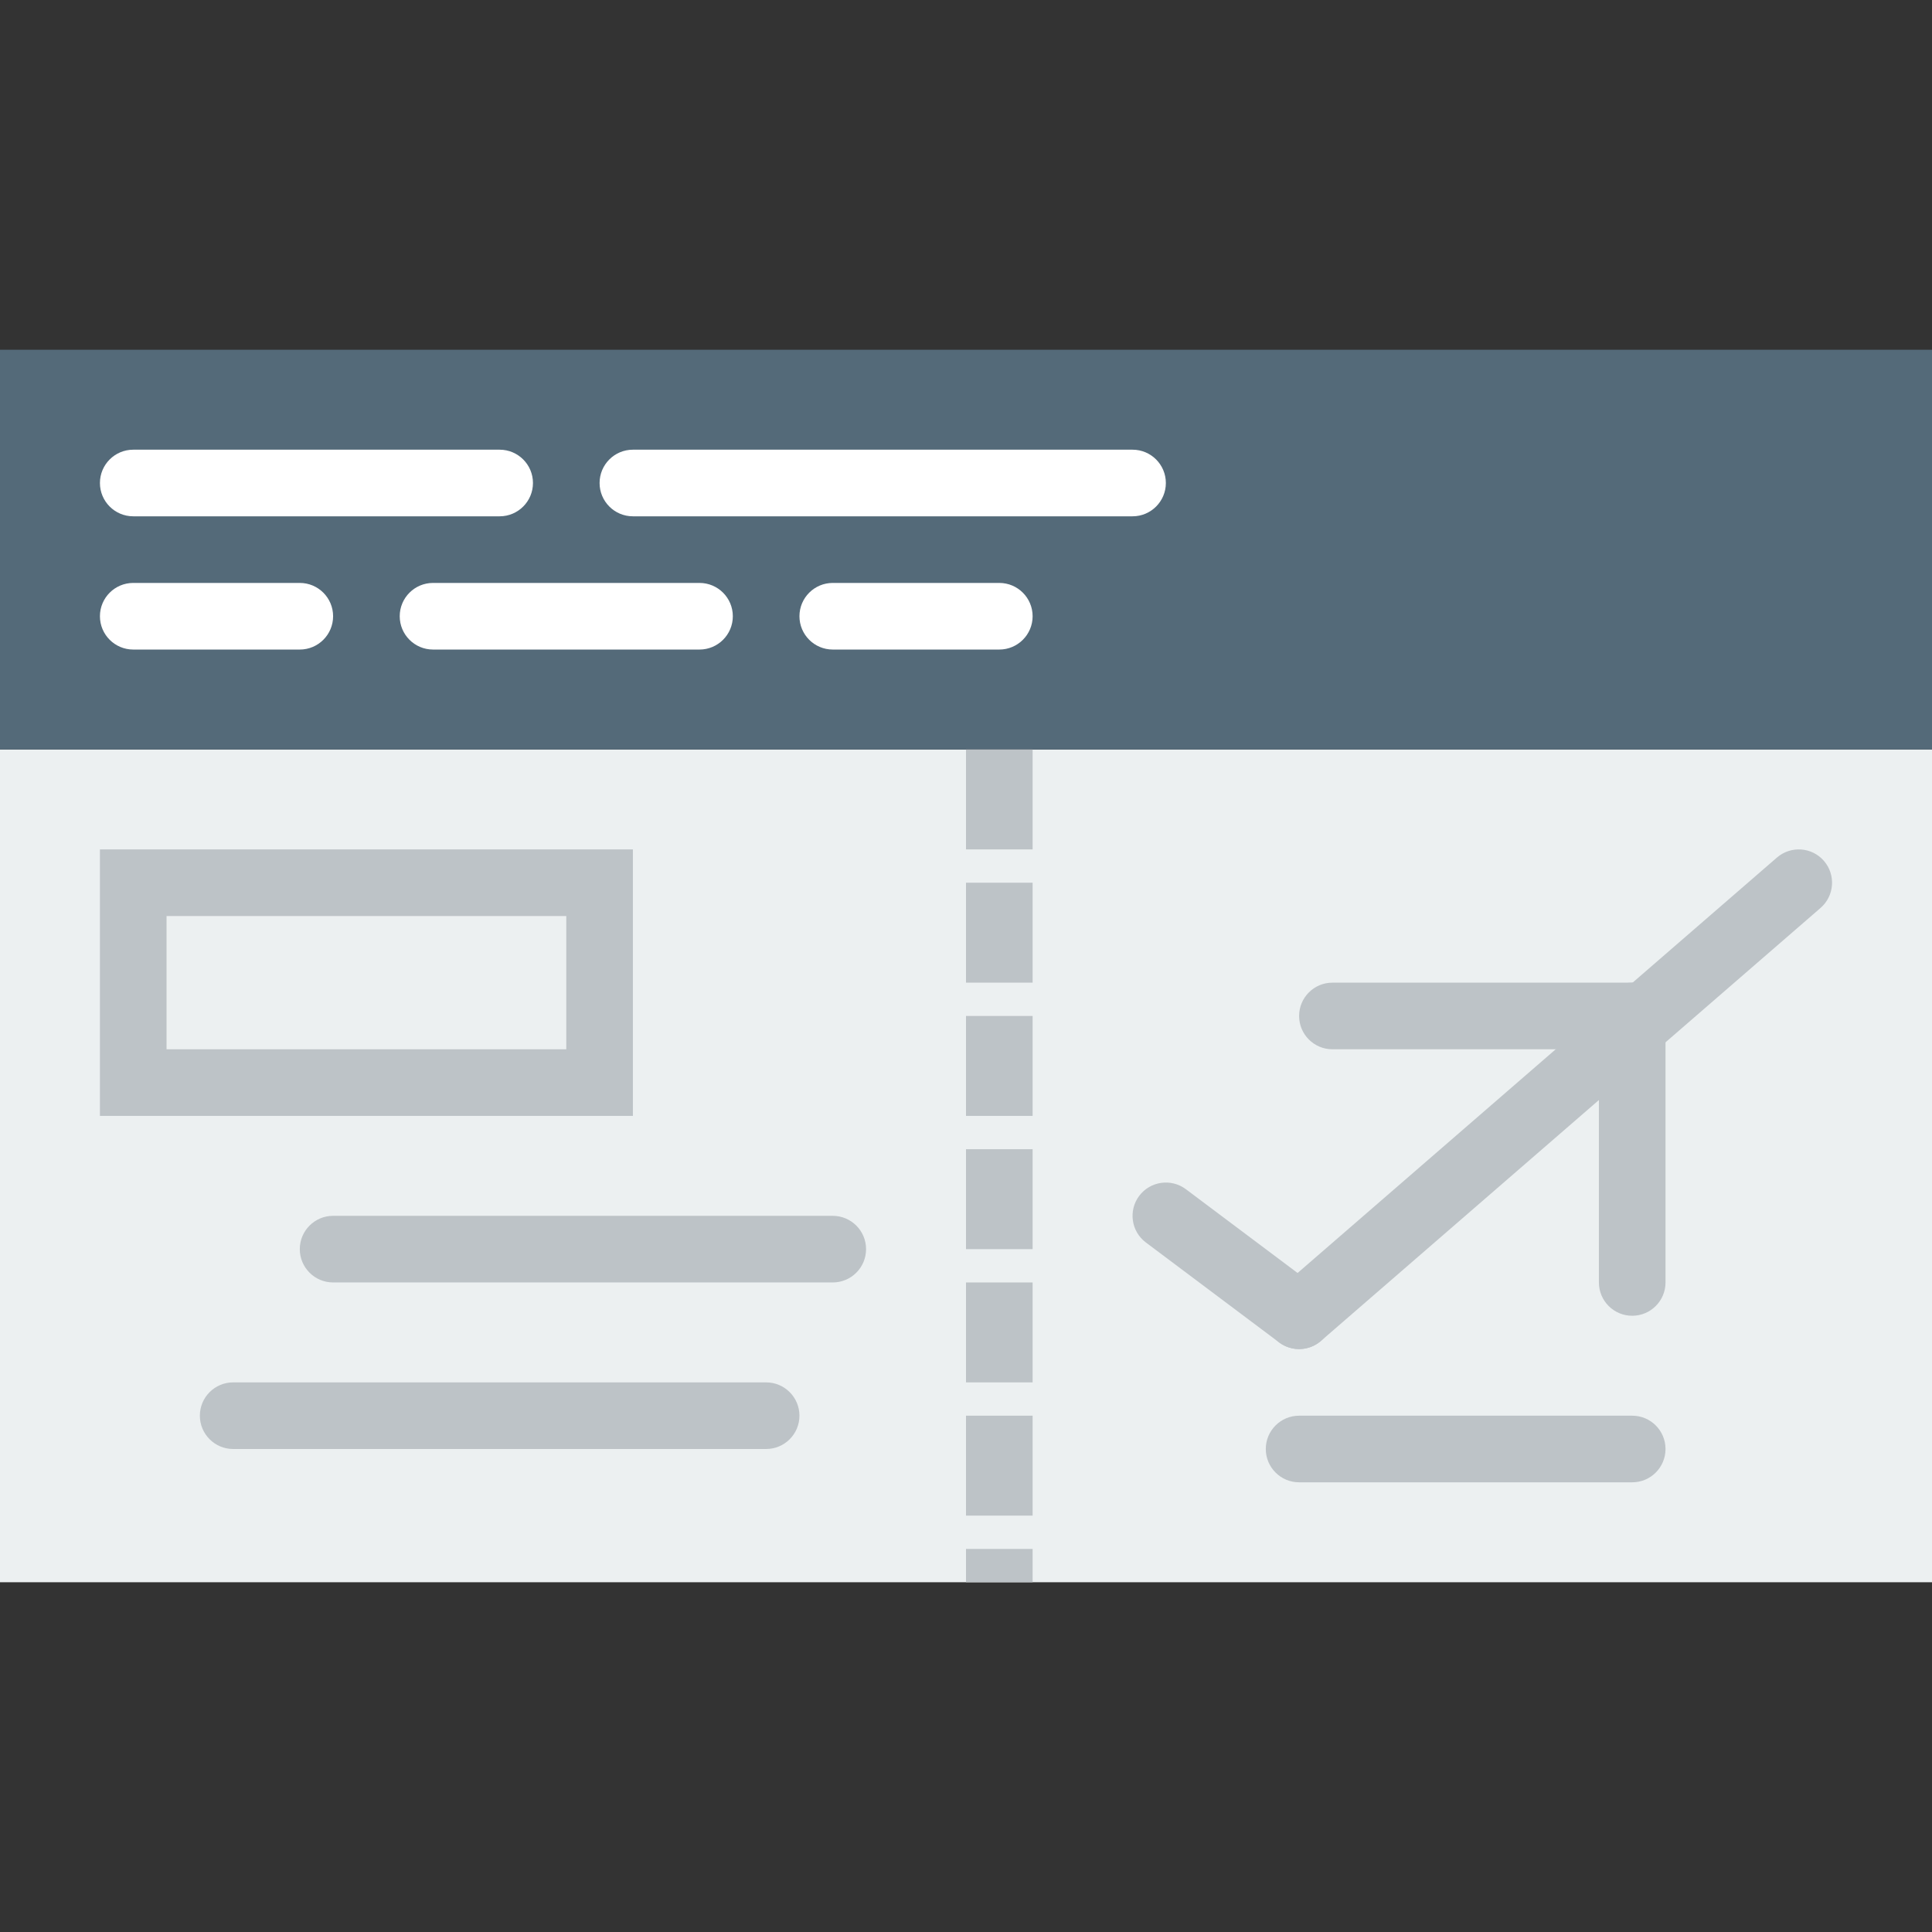<?xml version="1.0" encoding="iso-8859-1"?>
<!-- Generator: Adobe Illustrator 19.0.0, SVG Export Plug-In . SVG Version: 6.00 Build 0)  -->
<svg version="1.1" id="Capa_1" xmlns="http://www.w3.org/2000/svg" xmlns:xlink="http://www.w3.org/1999/xlink" x="0px" y="0px"
	 viewBox="0 0 58 58" style="enable-background:new 0 0 58 58;" xml:space="preserve">
<rect x="0" y="0" width="58" height="58" fill="#333333" stroke="none"/>
<rect y="22.5" style="fill:#ECF0F1;" width="58" height="25"/>
<rect y="10.5" style="fill:#546A79;" width="58" height="12"/>
<path style="fill:#BDC3C7;" d="M19,33.5H3v-8h16V33.5z M5,31.5h12v-4H5V31.5z"/>
<path style="fill:#BDC3C7;" d="M25,38.5H10c-0.552,0-1-0.448-1-1s0.448-1,1-1h15c0.552,0,1,0.448,1,1S25.552,38.5,25,38.5z"/>
<path style="fill:#BDC3C7;" d="M23,43.5H7c-0.552,0-1-0.448-1-1s0.448-1,1-1h16c0.552,0,1,0.448,1,1S23.552,43.5,23,43.5z"/>
<path style="fill:#BDC3C7;" d="M49,44.5H39c-0.552,0-1-0.448-1-1s0.448-1,1-1h10c0.553,0,1,0.448,1,1S49.553,44.5,49,44.5z"/>
<path style="fill:#BDC3C7;" d="M31,47.5h-2v-1h2V47.5z M31,45.5h-2v-3h2V45.5z M31,41.5h-2v-3h2V41.5z M31,37.5h-2v-3h2V37.5z
	 M31,33.5h-2v-3h2V33.5z M31,29.5h-2v-3h2V29.5z M31,25.5h-2v-3h2V25.5z"/>
<path style="fill:#BDC3C7;" d="M39,40.5c-0.28,0-0.559-0.117-0.756-0.345c-0.361-0.417-0.316-1.049,0.101-1.411l15-13
	c0.417-0.36,1.049-0.318,1.411,0.101c0.361,0.417,0.316,1.049-0.101,1.411l-15,13C39.466,40.419,39.232,40.5,39,40.5z"/>
<path style="fill:#BDC3C7;" d="M38.999,40.5c-0.208,0-0.419-0.065-0.599-0.2l-4-3c-0.442-0.331-0.531-0.958-0.2-1.4
	c0.331-0.44,0.957-0.531,1.4-0.2l4,3c0.442,0.331,0.531,0.958,0.2,1.4C39.604,40.362,39.303,40.5,38.999,40.5z"/>
<path style="fill:#BDC3C7;" d="M49,39.5c-0.553,0-1-0.448-1-1v-8c0-0.552,0.447-1,1-1s1,0.448,1,1v8C50,39.052,49.553,39.5,49,39.5z
	"/>
<path style="fill:#BDC3C7;" d="M49,31.5h-9c-0.552,0-1-0.448-1-1s0.448-1,1-1h9c0.553,0,1,0.448,1,1S49.553,31.5,49,31.5z"/>
<g>
	<path style="fill:#FFFFFF;" d="M4,15.5h11c0.552,0,1-0.448,1-1s-0.448-1-1-1H4c-0.552,0-1,0.448-1,1S3.448,15.5,4,15.5z"/>
	<path style="fill:#FFFFFF;" d="M9,17.5H4c-0.552,0-1,0.448-1,1s0.448,1,1,1h5c0.552,0,1-0.448,1-1S9.552,17.5,9,17.5z"/>
	<path style="fill:#FFFFFF;" d="M30,17.5h-5c-0.552,0-1,0.448-1,1s0.448,1,1,1h5c0.552,0,1-0.448,1-1S30.552,17.5,30,17.5z"/>
	<path style="fill:#FFFFFF;" d="M21,17.5h-8c-0.552,0-1,0.448-1,1s0.448,1,1,1h8c0.552,0,1-0.448,1-1S21.552,17.5,21,17.5z"/>
	<path style="fill:#FFFFFF;" d="M34,13.5H19c-0.552,0-1,0.448-1,1s0.448,1,1,1h15c0.552,0,1-0.448,1-1S34.552,13.5,34,13.5z"/>
</g>
<g>
</g>
<g>
</g>
<g>
</g>
<g>
</g>
<g>
</g>
<g>
</g>
<g>
</g>
<g>
</g>
<g>
</g>
<g>
</g>
<g>
</g>
<g>
</g>
<g>
</g>
<g>
</g>
<g>
</g>
</svg>
